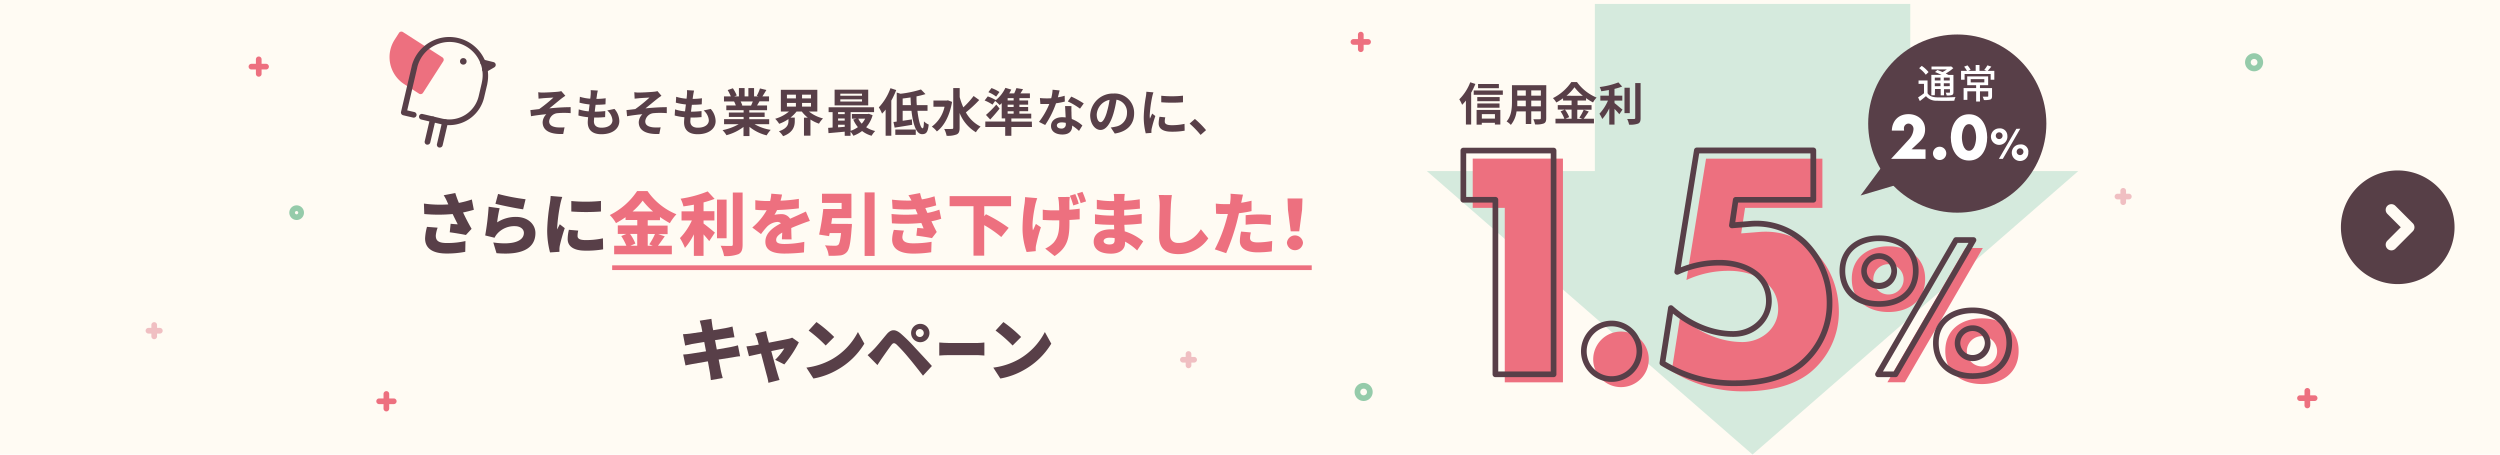 <svg id="レイヤー_1" data-name="レイヤー 1" xmlns="http://www.w3.org/2000/svg" viewBox="0 0 880 160"><defs><style>.cls-1{fill:#fffbf3;}.cls-2{fill:#573f47;}.cls-3{fill:#583f48;}.cls-4{fill:#ed707f;}.cls-5{fill:#d5eadd;}.cls-6{fill:#fff;}.cls-7{fill:#f0bfc2;}.cls-8{fill:#95cbaa;}</style></defs><rect class="cls-1" width="880" height="160"/><path class="cls-2" d="M844,60a20,20,0,1,0,20,20A20,20,0,0,0,844,60Zm5.31,21.41-6.13,6.14a2,2,0,0,1-2.83,0,2,2,0,0,1,0-2.83L845.07,80l-4.72-4.72a2,2,0,0,1,2.83-2.83l6.13,6.14A2,2,0,0,1,849.31,81.41Z"/><path class="cls-3" d="M166.79,73.85c-1.1.32-2.4.65-3.79.94.89,1.92,1.95,3.94,3,5.76l-2,2.16c-1.44-.29-3.79-.7-5.69-.94l.31-3c.75.07,1.83.17,2.5.19-.5-1-1.15-2.28-1.78-3.62a55.33,55.33,0,0,1-10,0l-.12-3.68a41.74,41.74,0,0,0,8.59.29l-.36-.79a14.84,14.84,0,0,0-1.27-2.43l4.08-.79a34.13,34.13,0,0,0,1.27,3.48,34.44,34.44,0,0,0,4.56-1.2Zm-12.74,6.29a10.93,10.93,0,0,0-.65,2.76c0,1.54.58,2.64,3.84,2.64a28.43,28.43,0,0,0,6.6-.69l-.07,3.79a33.67,33.67,0,0,1-6.53.6c-5,0-7.61-1.83-7.61-5.33a18.78,18.78,0,0,1,.67-4.06Z"/><path class="cls-3" d="M175,78.27a12.06,12.06,0,0,1,6.58-1.92c4.47,0,6.89,2.78,6.89,5.69,0,4.41-3.24,8-13.7,7.08l-1.13-3.77c6.93,1,10.77-.48,10.77-3.38,0-1.35-1.29-2.36-3.19-2.36a8,8,0,0,0-6.14,2.6,6.15,6.15,0,0,0-1,1.48l-3.29-.81A90.76,90.76,0,0,0,172,72.77l3.87.53A41.89,41.89,0,0,0,175,78.27Zm.32-10A72.66,72.66,0,0,0,185,70.13l-.86,3.55c-2.5-.33-7.87-1.46-9.75-1.94Z"/><path class="cls-3" d="M197.92,69.32a20.75,20.75,0,0,0-.67,2.42,60.94,60.94,0,0,0-1.13,8.47,5.43,5.43,0,0,0,0,.56c.32-.68.6-1.16.92-1.83l1.75,1.37a60.72,60.72,0,0,0-1.73,6.12,7.85,7.85,0,0,0-.14,1.13c0,.26,0,.69,0,1.08l-3.31.21a30.17,30.17,0,0,1-1-7.82,67.67,67.67,0,0,1,.93-9.36,24.93,24.93,0,0,0,.29-2.69Zm5.62,11.85a8,8,0,0,0-.24,1.9c0,1.06,1,1.44,2.93,1.44a28.64,28.64,0,0,0,6-.62l.07,3.88a33.94,33.94,0,0,1-6.27.46c-4.15,0-6.21-1.56-6.21-4.08a14,14,0,0,1,.43-3.26Zm8-10.44v3.72a71.33,71.33,0,0,1-10.44,0l0-3.69A54.4,54.4,0,0,0,211.55,70.73Z"/><path class="cls-4" d="M234,83.19c-.84,1.18-1.68,2.4-2.4,3.31h4.89v3H216.18v-3h4.3a19.71,19.71,0,0,0-1.8-3.41l1.78-.74h-3v-3h6.86V77.45h-4.13v-1a33.52,33.52,0,0,1-3.36,2.09,14,14,0,0,0-2.18-2.84,24.78,24.78,0,0,0,9.62-8.45h3.65a22.94,22.94,0,0,0,10.18,8.17,17.18,17.18,0,0,0-2.31,3.14,36.11,36.11,0,0,1-3.48-2.18v1.12H228v1.92H235v3h-3.29Zm-12.22-.84a14.86,14.86,0,0,1,1.87,3.38l-1.75.77h2.4V82.35Zm8.09-7.92a24.19,24.19,0,0,1-3.65-3.82,22.51,22.51,0,0,1-3.55,3.82ZM228,82.35V86.5h1.78L228.55,86a23.14,23.14,0,0,0,2-3.62Z"/><path class="cls-4" d="M247.65,78.68c1.22.89,3.41,2.71,4,3.19l-2,3c-.53-.67-1.25-1.53-2-2.37v7.56h-3.41V82.49a21,21,0,0,1-3.14,4.78,21.25,21.25,0,0,0-1.76-3.46,22,22,0,0,0,4.2-6.21H239.9V74.38h4.34V72.05c-1.25.24-2.5.44-3.67.6a11.66,11.66,0,0,0-1-2.71,40.91,40.91,0,0,0,9.53-2.57L251.54,70a35.51,35.51,0,0,1-3.89,1.25v3.09h3.82V77.6h-3.82Zm8.11,5.18h-3.38V70.25h3.38Zm5.64-16.1V86c0,1.94-.36,2.88-1.46,3.46a12.56,12.56,0,0,1-5.07.67,13.69,13.69,0,0,0-1.2-3.63c1.52.08,3.1.08,3.63.08s.65-.15.65-.6V67.76Z"/><path class="cls-4" d="M275.23,84.25c0-.6.09-1.49.12-2.38-1.49.86-2.14,1.63-2.14,2.59s.74,1.42,3,1.42a35.13,35.13,0,0,0,6.91-.75L283,88.85a62,62,0,0,1-6.87.41c-3.91,0-6.72-1-6.72-4.17s2.84-5.09,5.48-6.48a1.8,1.8,0,0,0-1.3-.49,5.76,5.76,0,0,0-3.51,1.59,27.55,27.55,0,0,0-2.2,2.69l-3.08-2.31A21.65,21.65,0,0,0,269.87,74c-1,0-2.71,0-4-.17V70.47a31.27,31.27,0,0,0,4.28.29h.93a14,14,0,0,0,.41-2.59l3.79.31a18.7,18.7,0,0,1-.53,2.16A52.42,52.42,0,0,0,281.2,70l0,3.34c-2.23.29-5.14.5-7.68.6a12.43,12.43,0,0,1-.92,1.68,11.91,11.91,0,0,1,2.36-.24A3.48,3.48,0,0,1,278.11,77c1-.45,1.72-.77,2.56-1.15,1-.46,2-.91,3-1.39l1.41,3.31c-.84.24-2.32.79-3.24,1.15s-2.06.79-3.31,1.35c0,1.29.07,2.9.1,4Z"/><path class="cls-4" d="M299.87,78.82s0,1-.09,1.42c-.36,5.11-.79,7.49-1.68,8.47a3.62,3.62,0,0,1-2.64,1.22,30.09,30.09,0,0,1-3.77.1,8.09,8.09,0,0,0-1.3-3.67c1.37.12,2.88.14,3.56.14a1.71,1.71,0,0,0,1.1-.29c.43-.36.74-1.65,1-4.17h-4l-.22,1.08-3.5-.55a85.81,85.81,0,0,0,1.46-9h6.46V71.43h-6.91V68.19h10.36v8.59h-6.79c-.12.7-.21,1.37-.31,2Zm8-11.09V90.1h-3.52V67.73Z"/><path class="cls-4" d="M331.31,77a25.19,25.19,0,0,1-3.45.89c.55,1.16,1.17,2.45,1.87,3.77l-1.68,2.16c-1.39-.29-3.86-.67-5.5-.86l.32-2.74c.81.07,1.65.15,2.25.19-.31-.69-.57-1.34-.81-1.92a63,63,0,0,1-10.35.12l-.14-3.28a50,50,0,0,0,9.19.09l-.14-.36-.63-1.44a47.88,47.88,0,0,1-8.06-.12L314,70.28a48.36,48.36,0,0,0,6.84.31,15.6,15.6,0,0,0-1.08-1.87l4.1-.77a16.27,16.27,0,0,0,.65,2.23,28.24,28.24,0,0,0,4.44-1.08l.6,3.19a34.87,34.87,0,0,1-3.84.94c.14.36.31.72.45,1.06l.29.67a26.36,26.36,0,0,0,4.2-1.16Zm-13.12,4.18a7.31,7.31,0,0,0-.56,2.26c0,1.27.84,2.21,3.75,2.21a38.15,38.15,0,0,0,6.53-.53l-.12,3.67a40.45,40.45,0,0,1-6.32.48c-4.58,0-7.44-1.54-7.44-5a12.61,12.61,0,0,1,.6-3.36Z"/><path class="cls-4" d="M346.46,72.58v3.53l.6-.7a51.85,51.85,0,0,1,8,4.8l-2.62,3.22a39.48,39.48,0,0,0-6-4.18V90h-3.77V72.58h-8.4V69.05h21.63v3.53Z"/><path class="cls-4" d="M365.11,69.75c-.24.67-.53,1.63-.65,2.16-.48,2.18-1.35,6.77-.87,9.17.32-.58.7-1.56,1.06-2.26L366.4,80a58.56,58.56,0,0,0-1.65,6.1,6.13,6.13,0,0,0-.17,1.2c0,.26,0,.72,0,1.1l-3.21.31a25.57,25.57,0,0,1-1.44-7.8,60.1,60.1,0,0,1,.72-9.22,20.1,20.1,0,0,0,.17-2.3Zm11.47-.43a16.12,16.12,0,0,0-.15,1.75c0,.5,0,1.58,0,2.76,1.39-.1,2.66-.24,3.62-.38l0,3.74c-1,.07-2.21.17-3.6.24v.77c0,5.69-.67,8.88-5.23,11.93l-3.31-2.62a9.85,9.85,0,0,0,3-2.14c1.4-1.7,1.95-3.5,1.95-7.2v-.62c-.75,0-1.51,0-2.23,0-1,0-2.31-.07-3.58-.12V73.8a23.75,23.75,0,0,0,3.48.24c.72,0,1.49,0,2.3,0,0-1.16-.07-2.26-.12-2.93a12.52,12.52,0,0,0-.28-1.75Zm1.22,3a28.46,28.46,0,0,0-1.2-3.43l1.9-.58a24.89,24.89,0,0,1,1.22,3.39Zm3.22-4.8a30.45,30.45,0,0,1,1.27,3.38l-1.9.6a27.53,27.53,0,0,0-1.27-3.38Z"/><path class="cls-4" d="M400.27,88.16a18.55,18.55,0,0,0-4.25-3.1v.48c0,2.23-1.8,3.75-4.95,3.75-4,0-6.09-1.59-6.09-4.23s2.28-4.34,6.07-4.34c.38,0,.77,0,1.15,0l-.07-1.59H391c-1.27,0-4.06-.12-5.57-.31l0-3.38a39.31,39.31,0,0,0,5.6.45h1.05l0-1.94H391a37.72,37.72,0,0,1-4.92-.36l0-3.27a29.65,29.65,0,0,0,4.92.46h1.18V70a12.29,12.29,0,0,0-.14-1.73h3.88c-.07.51-.14,1.18-.16,1.73l0,.72a52.65,52.65,0,0,0,5.43-.57l.07,3.29c-1.42.14-3.27.33-5.55.43l0,2c2.45-.12,4.34-.34,6.17-.56l0,3.39c-2.09.21-3.84.36-6.12.43.05.74.1,1.54.15,2.3a18.78,18.78,0,0,1,6.5,3.53Zm-7.92-4.35a11.66,11.66,0,0,0-1.78-.14c-1.32,0-2.09.5-2.09,1.18s.79,1.2,2,1.2,1.87-.34,1.87-1.56C392.37,84.32,392.37,84.1,392.35,83.81Z"/><path class="cls-4" d="M412.51,68.67c-.17,1.13-.32,2.57-.36,3.6-.12,2.5-.29,7.63-.29,10.25,0,2.28,1.32,3,2.93,3,3.69,0,6.19-2.16,7.92-4.83l2.61,3.22a12.6,12.6,0,0,1-10.56,5.54c-4.15,0-6.74-1.87-6.74-6,0-3,.21-9.36.21-11.16a17.44,17.44,0,0,0-.36-3.65Z"/><path class="cls-4" d="M440.54,74.31a39.51,39.51,0,0,1-4.42.74c-.24,1-.48,2.07-.72,3a78.72,78.72,0,0,1-3.79,11.07l-4-1.35A52.3,52.3,0,0,0,431.78,77c.14-.55.31-1.12.43-1.67-.41,0-.82,0-1.2,0-1.22,0-2.14,0-2.95-.1l-.1-3.57a25.53,25.53,0,0,0,3.07.19c.63,0,1.28,0,1.9,0a8,8,0,0,0,.14-1,13.14,13.14,0,0,0,.08-2.66l4.39.33c-.19.75-.43,1.9-.55,2.45l-.1.41c1.22-.19,2.45-.43,3.65-.72Zm-.22,7.51a8.59,8.59,0,0,0-.31,1.9c0,1,.62,1.61,2.71,1.61a30.35,30.35,0,0,0,5.09-.51l-.14,3.67a38.75,38.75,0,0,1-5,.34c-4.15,0-6.24-1.51-6.24-3.94a17,17,0,0,1,.43-3.38Zm-1.85-6.07c1.37-.14,3.15-.26,4.71-.26,1.32,0,2.76.07,4.2.21l-.07,3.46a33.48,33.48,0,0,0-4.13-.31,36.85,36.85,0,0,0-4.71.26Z"/><path class="cls-4" d="M453,85.47a2.84,2.84,0,0,1,5.66,0,2.84,2.84,0,0,1-5.66,0Zm.36-11.62-.15-4h5.26l-.14,4-1,7.59h-3Z"/><path class="cls-3" d="M260.52,125.41c-.72,0-1.83.24-2.74.39l-4.8.76c.34,1.76.63,3.24.79,4.06s.41,1.61.63,2.45l-4.18.72c-.12-.94-.17-1.8-.31-2.52s-.41-2.26-.74-4.08c-2.28.38-4.35.74-5.33.93s-2,.36-2.55.51l-.81-3.84c.67,0,1.87-.17,2.69-.29l5.35-.84-.63-3.29c-2,.31-3.72.6-4.36.72-.87.17-1.54.34-2.36.55l-.76-4c.84-.05,1.6-.09,2.35-.19s2.49-.34,4.46-.65l-.38-2c-.17-.72-.34-1.32-.53-1.92l4.1-.65c.08.48.15,1.37.27,2,0,.36.19,1.08.36,2,1.85-.29,3.48-.58,4.25-.72s1.87-.39,2.54-.58l.7,3.79c-.63,0-1.73.22-2.5.32l-4.34.69.62,3.29c2-.34,3.79-.65,4.8-.84s1.94-.43,2.64-.63Z"/><path class="cls-3" d="M272.85,126.66a20.52,20.52,0,0,0,3.22-4c-.55.09-2.42.48-4.58.93.88,3.22,1.82,6.65,2.23,8,.12.41.5,1.65.69,2.16l-3.93,1a17.92,17.92,0,0,0-.48-2.31c-.39-1.39-1.27-4.87-2.11-8l-4.25.94-.89-3.46c.79-.07,1.49-.14,2.33-.29.31,0,1-.16,2-.33-.2-.77-.39-1.47-.56-2a9.79,9.79,0,0,0-.74-1.85l3.89-.91c.09.65.26,1.35.41,2l.57,2.09c2.83-.55,5.81-1.13,6.82-1.35a6.13,6.13,0,0,0,1.37-.43l2.35,1.66a41.8,41.8,0,0,1-5.11,7.77Z"/><path class="cls-3" d="M292.82,126.47a23.26,23.26,0,0,0,9.17-9.6l2.26,4.1a25.93,25.93,0,0,1-9.34,9.1,25.65,25.65,0,0,1-8.59,3.17l-2.47-3.84A24.67,24.67,0,0,0,292.82,126.47Zm.82-7.85-3,3a49.52,49.52,0,0,0-6-5.26l2.76-3A48.67,48.67,0,0,1,293.64,118.62Z"/><path class="cls-3" d="M307.53,123c1.06-1.05,2.81-3.24,4.54-5.3,1.51-1.8,3-2,5.09-.2a58.47,58.47,0,0,1,4.87,4.83c1.61,1.73,4.25,4.54,6,6.5l-3.14,3.41c-1.46-1.87-3.62-4.65-5-6.26a57.22,57.22,0,0,0-4.27-4.68c-.75-.65-1.23-.68-1.83.12-.84,1.1-2.4,3.33-3.31,4.63-.57.84-1.17,1.75-1.63,2.45L305.4,125A25.22,25.22,0,0,0,307.53,123Zm16.23-9a3.23,3.23,0,1,1,0,6.45,3.23,3.23,0,0,1,0-6.45Zm0,4.63a1.4,1.4,0,1,0-1.39-1.39A1.39,1.39,0,0,0,323.76,118.62Z"/><path class="cls-3" d="M330.62,120.56c.77.07,2.38.17,3.32.17h10.19c.87,0,1.81-.12,2.37-.17v4.59c-.5,0-1.58-.15-2.37-.15H333.94c-1.09,0-2.53.08-3.32.15Z"/><path class="cls-3" d="M358.62,126.47a23.26,23.26,0,0,0,9.17-9.6l2.26,4.1a25.93,25.93,0,0,1-9.34,9.1,25.65,25.65,0,0,1-8.59,3.17l-2.48-3.84A24.66,24.66,0,0,0,358.62,126.47Zm.82-7.85-3,3a50.29,50.29,0,0,0-6-5.26l2.76-3A48.67,48.67,0,0,1,359.44,118.62Z"/><rect class="cls-4" x="215.48" y="93.4" width="246.25" height="1.66"/><path class="cls-3" d="M191.14,32.58c.76,0,4.11-.16,5.19-.29a5.86,5.86,0,0,0,1.24-.22L199,33.71c-.36.25-1,.69-1.39,1-1.28,1-3,2.49-4.25,3.44,2.39-.25,5.33-.43,7.51-.43v2.11a27.15,27.15,0,0,0-4.57,0,3.21,3.21,0,0,0-3,2.85c0,1.4,1.1,1.94,2.7,2.14a15.79,15.79,0,0,0,2.72,0l-.47,2.34c-4.57.19-7.24-1.17-7.24-4.14a4.16,4.16,0,0,1,1.3-2.81c-1.62.12-3.62.39-5.4.7l-.22-2.16c1-.09,2.2-.25,3.12-.36a51.81,51.81,0,0,0,5-4.05c-.72.05-2.92.16-3.64.23l-1.6.16-.11-2.28C190,32.56,190.53,32.58,191.14,32.58Z"/><path class="cls-3" d="M216.29,38.34A6.61,6.61,0,0,1,218,42.62c0,2.69-2.41,4.63-6.32,4.63-2.81,0-4.79-1.22-4.79-4.19,0-.44.06-1.06.13-1.8a20.2,20.2,0,0,1-3.42-.6l.12-2.16a14.66,14.66,0,0,0,3.51.7c.11-.79.2-1.62.31-2.43a21.62,21.62,0,0,1-3.55-.63l.13-2.07a16.24,16.24,0,0,0,3.65.67c.08-.54.11-1,.15-1.42a11.68,11.68,0,0,0,0-1.59l2.51.15c-.15.64-.24,1.11-.31,1.58,0,.31-.11.77-.2,1.35a25.79,25.79,0,0,0,3.28-.22l-.07,2.13a31.59,31.59,0,0,1-3.48.16c-.11.79-.21,1.64-.3,2.43h.12c1.1,0,2.42-.09,3.59-.21l-.06,2.12c-1,.09-2.05.16-3.15.16h-.72c0,.53-.07,1-.07,1.3,0,1.46.9,2.27,2.66,2.27,2.49,0,3.86-1.14,3.86-2.61a5,5,0,0,0-1.84-3.46Z"/><path class="cls-3" d="M225,32.58c.76,0,4.11-.16,5.19-.29a6,6,0,0,0,1.24-.22l1.4,1.64c-.36.25-1,.69-1.38,1-1.28,1-3.05,2.49-4.25,3.44,2.39-.25,5.33-.43,7.51-.43v2.11a27.27,27.27,0,0,0-4.58,0,3.2,3.2,0,0,0-3,2.85c0,1.4,1.09,1.94,2.7,2.14a15.68,15.68,0,0,0,2.71,0l-.46,2.34c-4.58.19-7.24-1.17-7.24-4.14a4.19,4.19,0,0,1,1.29-2.81c-1.62.12-3.61.39-5.4.7l-.21-2.16c1-.09,2.19-.25,3.11-.36a52,52,0,0,0,5-4.05c-.72.05-2.92.16-3.64.23l-1.6.16-.11-2.28C223.89,32.56,224.41,32.58,225,32.58Z"/><path class="cls-3" d="M250.17,38.34a6.61,6.61,0,0,1,1.73,4.28c0,2.69-2.42,4.63-6.32,4.63-2.81,0-4.79-1.22-4.79-4.19,0-.44.05-1.06.12-1.8a20.57,20.57,0,0,1-3.42-.6l.13-2.16a14.57,14.57,0,0,0,3.51.7c.11-.79.2-1.62.31-2.43a21.24,21.24,0,0,1-3.55-.63l.13-2.07a16,16,0,0,0,3.65.67c.07-.54.11-1,.14-1.42a10.18,10.18,0,0,0,0-1.59l2.5.15c-.14.64-.23,1.11-.3,1.58-.06.31-.11.77-.2,1.35a25.79,25.79,0,0,0,3.28-.22l-.08,2.13a31.39,31.39,0,0,1-3.47.16c-.11.79-.22,1.64-.31,2.43h.13c1.1,0,2.41-.09,3.58-.21l0,2.12c-1,.09-2.05.16-3.15.16h-.72c0,.53-.08,1-.08,1.3,0,1.46.91,2.27,2.67,2.27,2.48,0,3.85-1.14,3.85-2.61a5,5,0,0,0-1.83-3.46Z"/><path class="cls-3" d="M265.59,43.71a16.33,16.33,0,0,0,5.71,2,10.84,10.84,0,0,0-1.44,1.94,15.5,15.5,0,0,1-6.05-3v3.24h-2.1V44.68a17,17,0,0,1-6,2.91,9.71,9.71,0,0,0-1.37-1.78,18.85,18.85,0,0,0,5.69-2.1h-5.16V41.94h6.88v-.79h-5.19V39.6h5.19v-.81h-6.09V37.12H259a8,8,0,0,0-.61-1.41l.21,0h-3.76V33.93h2.41a16,16,0,0,0-1.11-2.23l1.83-.63a13,13,0,0,1,1.37,2.53l-.88.33h1.64V31h2v2.94h1.33V31h2v2.94h1.6l-.65-.2a14.6,14.6,0,0,0,1.13-2.61l2.26.54c-.51.83-1,1.64-1.41,2.27h2.34v1.74h-3.38c-.29.53-.58,1-.85,1.45h3.53v1.67h-6.25v.81h5.4v1.55h-5.4v.79h7v1.77Zm-4.89-8a9.86,9.86,0,0,1,.61,1.39l-.31.06h3.37c.22-.44.43-1,.63-1.45Z"/><path class="cls-3" d="M284.76,39.26a12.85,12.85,0,0,0,4.94,2.43,9.29,9.29,0,0,0-1.42,1.84,13.38,13.38,0,0,1-3-1.46v5.69H283V41.42h1.35a11,11,0,0,1-2.11-2.16h-1.85a12.16,12.16,0,0,1-2.16,2.14h1.53v1.24c0,1.71-.52,4-4.11,5.3a7.34,7.34,0,0,0-1.47-1.73c3-1,3.36-2.5,3.36-3.66v-.64a14.22,14.22,0,0,1-3.27,1.67,10.14,10.14,0,0,0-1.41-1.77,13.35,13.35,0,0,0,4.86-2.55h-2.86V31.61H287.7v7.65ZM277,34.63h3.16v-1.3H277Zm0,2.9h3.16v-1.3H277Zm8.47-4.2h-3.15v1.3h3.15Zm0,2.9h-3.15v1.3h3.15Z"/><path class="cls-3" d="M307.16,40.55a10.79,10.79,0,0,1-2.27,4.24,10.19,10.19,0,0,0,3.17,1.33,8.61,8.61,0,0,0-1.26,1.67,10,10,0,0,1-3.35-1.67,11.79,11.79,0,0,1-3.06,1.67,8.19,8.19,0,0,0-1-1.44v1.46h-2.05V46.35c-2.07.2-4.12.38-5.71.52L291.51,45c.47,0,1-.06,1.57-.11V39.46h-1.41v-1.7h16v1.7h-8.25v6.59a9.36,9.36,0,0,0,2.56-1.3,10.69,10.69,0,0,1-1.64-2.67l1.19-.32h-1.66V40.12h5.6l.36-.07Zm-1.55-3.45H293.78V31.57h11.83ZM295,39.46v.72h2.34v-.72Zm0,3h2.34v-.76H295Zm0,2.36,2.34-.18V43.9H295Zm8.43-11.85h-7.64v.74h7.64Zm0,2h-7.64v.76h7.64Zm-1.32,6.79a7.12,7.12,0,0,0,1.21,1.77,7.75,7.75,0,0,0,1.22-1.77Z"/><path class="cls-3" d="M315.47,31.7a28.83,28.83,0,0,1-1.73,3.71V47.77h-2v-9.2A14.92,14.92,0,0,1,310.48,40a12.82,12.82,0,0,0-1.13-2.21,19.2,19.2,0,0,0,4.09-6.75ZM322.94,39c.4,3.49,1.14,6.16,1.82,6.16.29,0,.43-.78.47-2.43a5.41,5.41,0,0,0,1.67,1.11c-.28,2.78-.93,3.39-2.34,3.39-2.07,0-3.22-3.66-3.72-8.23h-3.1v3.51c1-.14,2.16-.32,3.24-.48l.11,1.9c-2.13.36-4.41.72-6.18,1l-.41-2c.36,0,.74-.09,1.15-.14V32.58L317,33a38.6,38.6,0,0,0,7.18-1.51l1.59,1.63a26.94,26.94,0,0,1-3.16.8c0,1,0,2.09.11,3.09h3.77V39Zm-7.79,6.59h7.2v1.89h-7.2ZM320.66,37c-.08-.88-.11-1.8-.15-2.7-.93.15-1.87.27-2.77.38V37Z"/><path class="cls-3" d="M335.13,35.86c-.83,4.87-2.81,8.53-5.35,10.4A8.39,8.39,0,0,0,328,44.57a11.77,11.77,0,0,0,4.48-7h-3.91V35.39h4.7l.4-.08Zm9.56-.65a44.53,44.53,0,0,1-4.7,4.35,12.14,12.14,0,0,0,5.18,5,9.16,9.16,0,0,0-1.65,2,13.88,13.88,0,0,1-5.73-6.78V45c0,1.29-.29,1.94-1,2.3a8.41,8.41,0,0,1-3.59.49,8.47,8.47,0,0,0-.84-2.4c1.18.06,2.32,0,2.7,0s.48-.13.48-.43V31h2.27v3.17a23.1,23.1,0,0,0,1.28,3.62,29.68,29.68,0,0,0,3.62-4Z"/><path class="cls-3" d="M363.25,44.71H356v3.1h-2.17v-3.1h-7V42.79h7V41.67H352.6V36.3a8.94,8.94,0,0,1-.72.67,15.17,15.17,0,0,0-1.6-1.44l-.92,1.3a14.5,14.5,0,0,0-2.77-1.46l1.1-1.44a15,15,0,0,1,2.81,1.29l-.07.11a12.23,12.23,0,0,0,3.47-4.41l2.07.61a13.4,13.4,0,0,1-.72,1.34H357a16.05,16.05,0,0,0,.77-1.86l2.34.38c-.3.52-.61,1-.92,1.48h3.34v1.67h-3.7v.83h3.07v1.48h-3.07v.81h3.08v1.49h-3.08V40H363v1.69H356v1.12h7.21Zm-11.4-6.48c-1,1.28-2.16,2.61-3.3,3.84l-1.49-1.61a37.87,37.87,0,0,0,3.64-3.65ZM350.64,34a12.08,12.08,0,0,0-2.73-1.55L349,31a12.91,12.91,0,0,1,2.81,1.39Zm6.16.54h-2.11v.83h2.11Zm0,2.31h-2.11v.81h2.11ZM354.69,40h2.11v-.83h-2.11Z"/><path class="cls-3" d="M374.82,35.75a27,27,0,0,1-3.1.61A32.63,32.63,0,0,1,367.9,44l-2.18-1.09a26.85,26.85,0,0,0,3.64-6.31c-.3,0-.61,0-.92,0-.73,0-1.45,0-2.23,0l-.16-2.09a22.56,22.56,0,0,0,2.38.12c.52,0,1.06,0,1.6-.05a14.86,14.86,0,0,0,.48-3l2.47.25c-.14.58-.36,1.48-.61,2.43a19.24,19.24,0,0,0,2.39-.55Zm2.34,1.6a21.86,21.86,0,0,0,0,2.29c0,.5,0,1.36.11,2.25A11.76,11.76,0,0,1,381,44.17l-1.19,1.91a16.74,16.74,0,0,0-2.41-1.89v.16c0,1.66-.9,3-3.44,3-2.22,0-4-1-4-3,0-1.74,1.46-3.09,3.94-3.09a11.76,11.76,0,0,1,1.21.07c-.06-1.33-.15-2.9-.2-4Zm-2,5.9a6.83,6.83,0,0,0-1.44-.17c-1,0-1.7.43-1.7,1.06s.56,1.11,1.53,1.11a1.44,1.44,0,0,0,1.61-1.65Zm5-5a24.23,24.23,0,0,0-4.29-2.54L377.09,34a31.93,31.93,0,0,1,4.39,2.41Z"/><path class="cls-3" d="M391,44.88a16.05,16.05,0,0,0,1.65-.29,4.82,4.82,0,0,0,4.05-4.77A4.41,4.41,0,0,0,393,35.1a39,39,0,0,1-1.06,4.84c-1.07,3.6-2.61,5.8-4.56,5.8s-3.64-2.18-3.64-5.19A8,8,0,0,1,392,32.92a6.81,6.81,0,0,1,7.21,7c0,3.74-2.31,6.41-6.81,7.09Zm-1.39-5.41a28.16,28.16,0,0,0,.95-4.32,5.59,5.59,0,0,0-4.51,5.17c0,1.8.72,2.68,1.38,2.68S388.91,41.89,389.63,39.47Z"/><path class="cls-3" d="M406,32.51a15.67,15.67,0,0,0-.43,1.58,44.26,44.26,0,0,0-.87,6.54,7.76,7.76,0,0,0,.08,1.15c.25-.63.54-1.23.79-1.8l1.11.86a43.76,43.76,0,0,0-1.27,4.38,4.63,4.63,0,0,0-.11.83c0,.19,0,.48,0,.73l-2,.15a22.78,22.78,0,0,1-.7-5.84,49,49,0,0,1,.74-7.05,13.81,13.81,0,0,0,.18-1.75Zm4.18,8.8A5.66,5.66,0,0,0,410,42.8c0,.8.69,1.27,2.49,1.27a20.79,20.79,0,0,0,4.46-.47L417,46a24.57,24.57,0,0,1-4.61.36c-3.08,0-4.54-1.12-4.54-2.93a11.72,11.72,0,0,1,.3-2.33Zm6.23-7.63V36a48.84,48.84,0,0,1-7.65,0l0-2.3A37.07,37.07,0,0,0,416.42,33.68Z"/><path class="cls-3" d="M422.61,47.49a34,34,0,0,0-3.87-4l1.87-1.62a32.34,32.34,0,0,1,3.92,3.94Z"/><path class="cls-4" d="M138.07,13.87h13.21a0,0,0,0,1,0,0V20a10.35,10.35,0,0,1-10.35,10.35h-2.87a0,0,0,0,1,0,0V13.87A0,0,0,0,1,138.07,13.87Z" transform="translate(241.32 -87.79) rotate(122.63)"/><path class="cls-4" d="M148.06,33.13a1.08,1.08,0,0,1-.54-.15l-5.19-3.33A11.34,11.34,0,0,1,138.9,14l1.54-2.41a1,1,0,0,1,1.39-.31l13.9,8.91a1,1,0,0,1,.3,1.38L148.9,32.67A1,1,0,0,1,148.06,33.13Zm-6.47-19.64-1,1.57A9.34,9.34,0,0,0,143.41,28l4.35,2.78,6.05-9.44Z"/><path class="cls-3" d="M170.71,25.43a1,1,0,0,1-.5-1.87l.61-.35-1-.25a1,1,0,0,1,.48-1.95l3.41.85A1,1,0,0,1,174,23.7l-2.74,1.59A1.06,1.06,0,0,1,170.71,25.43Z"/><path class="cls-3" d="M158.15,44.05a13,13,0,0,1-2.88-.33l-7-1.65a1,1,0,0,1-.75-1.2,1,1,0,0,1,1.21-.75l7,1.65a10.65,10.65,0,0,0,12.77-7.92l1.09-4.68s0-.05,0-.07a11.67,11.67,0,0,0-22.73-5.32s0,0,0,.07l-3.52,15,2.52.59a1,1,0,0,1-.46,1.95l-3.49-.82a1,1,0,0,1-.75-1.2l3.77-16.07a.29.29,0,0,1,0-.09,13.67,13.67,0,0,1,26.61,6.23s0,.06,0,.09l-1.12,4.75A12.64,12.64,0,0,1,158.15,44.05Z"/><circle class="cls-3" cx="163.08" cy="21.6" r="1.16"/><path class="cls-3" d="M150.48,50.92a.9.9,0,0,1-.23,0,1,1,0,0,1-.75-1.2l1.86-7.93a1,1,0,0,1,1.95.46l-1.86,7.92A1,1,0,0,1,150.48,50.92Z"/><path class="cls-3" d="M154.78,51.93l-.23,0a1,1,0,0,1-.74-1.21l1.85-7.92a1,1,0,0,1,2,.46l-1.86,7.92A1,1,0,0,1,154.78,51.93Z"/><polygon class="cls-5" points="672.41 60.22 672.41 1.39 561.39 1.39 561.39 60.22 502.25 60.22 616.89 160 731.55 60.22 672.41 60.22"/><path class="cls-3" d="M519.34,29.55a26.45,26.45,0,0,1-1.49,3.09v11.2H516V35.39a15.39,15.39,0,0,1-1.33,1.51,11.85,11.85,0,0,0-1-1.94,17.07,17.07,0,0,0,3.86-6ZM529,31.84v1.53H518.75V31.84Zm-9.24,6.86h8.36v5.13h-1.92v-.6h-4.61v.65h-1.83Zm8.14-3.07H520V34.16h7.88Zm-7.88.8h7.81v1.49H520Zm7.59-5.38h-7.33V29.56h7.33Zm-6,9.13v1.57h4.61V40.18Z"/><path class="cls-3" d="M544.27,41.63c0,1-.22,1.54-.86,1.83a7.44,7.44,0,0,1-3.08.33,7.09,7.09,0,0,0-.61-1.82c.9.05,2,0,2.25,0s.41-.09.41-.38v-2.4H539v4.46h-1.92V39.22h-3.26a9.21,9.21,0,0,1-2,4.75,6.89,6.89,0,0,0-1.5-1.23c1.74-1.92,1.89-4.77,1.89-7V30h12.08Zm-7.19-4.21v-2h-3v.28c0,.52,0,1.09,0,1.68Zm-3-5.6v1.86h3V31.82Zm8.31,0H539v1.86h3.38Zm0,5.6v-2H539v2Z"/><path class="cls-3" d="M559.25,39.26c-.61.89-1.24,1.86-1.8,2.53h3.62v1.64H547.53V41.79h3.12a10.9,10.9,0,0,0-1.33-2.57l1.46-.63h-2.45V37h4.87V35.38h-3v-.79a21,21,0,0,1-2.38,1.49,7.67,7.67,0,0,0-1.19-1.54,17.15,17.15,0,0,0,6.47-5.65h2A16.23,16.23,0,0,0,562,34.35a8.88,8.88,0,0,0-1.26,1.71,19.11,19.11,0,0,1-2.44-1.52v.84h-3V37h4.93v1.63H555.2v3.2h1.74l-1-.43a16.2,16.2,0,0,0,1.52-2.77Zm-8.38-.67a11,11,0,0,1,1.48,2.64l-1.32.56h2.17v-3.2Zm6.3-4.88a16.77,16.77,0,0,1-2.95-3,16.82,16.82,0,0,1-2.83,3Z"/><path class="cls-3" d="M568.32,36.29c.78.59,2.36,2,2.8,2.29L570,40.21a22.79,22.79,0,0,0-1.69-1.87v5.52h-1.85V38.13A16.07,16.07,0,0,1,564,41.89a11.65,11.65,0,0,0-1-1.86,15.47,15.47,0,0,0,3-4.61h-2.68V33.68h3v-2c-.91.18-1.82.32-2.68.44a6.11,6.11,0,0,0-.55-1.49A27.5,27.5,0,0,0,569.68,29L571,30.46a21,21,0,0,1-2.7.83v2.39h2.75v1.74h-2.75Zm5.36,3.54h-1.86V30.88h1.86Zm3.81-10.58V41.57c0,1.1-.23,1.63-.88,1.94a8,8,0,0,1-3.19.37,7.15,7.15,0,0,0-.66-2c1,0,2.07,0,2.41,0s.43-.11.43-.4V29.25Z"/><path class="cls-4" d="M518.4,73.16V55.82h31.76v78.77H529.68V73.16Z"/><path class="cls-4" d="M580.37,126.48a9.78,9.78,0,1,1-9.78-9.77A9.79,9.79,0,0,1,580.37,126.48Z"/><path class="cls-4" d="M614.26,73.16l-1.36,9,6.48-.52c16.09-1.25,27.9,11.91,27.9,28.21a27.46,27.46,0,0,1-10.14,21.31c-6.26,5-15.15,6.59-23,6.59a47.45,47.45,0,0,1-25.7-7.11l3-19.33c6.06,5.44,13.79,9.09,21.94,9.09,6.47,0,12.53-4.7,12.53-11.59,0-9.51-9.08-13.48-17.23-13.48a35.34,35.34,0,0,0-15.05,3.24l6.9-42.73h40.95V73.16Z"/><path class="cls-4" d="M677.65,98.17c0,7.65-5.7,11.66-12.91,11.66s-12.91-4-12.91-11.66,5.89-11.47,12.91-11.47S677.65,90.65,677.65,98.17Zm-18.24.13A5.33,5.33,0,1,0,664.74,93,5.27,5.27,0,0,0,659.41,98.3Zm38.55-11-27.45,47.26h-6.15l27.46-47.26Zm12.6,36.23c0,7.65-5.7,11.66-12.91,11.66s-12.91-4-12.91-11.66,5.89-11.47,12.91-11.47S710.56,116,710.56,123.56Zm-18.24.12a5.33,5.33,0,0,0,10.66,0,5.33,5.33,0,0,0-10.66,0Z"/><path class="cls-3" d="M546.86,132.76H526.38a1,1,0,0,1-1-1V71.32H515.1a1,1,0,0,1-1-1V53a1,1,0,0,1,1-1h31.76a1,1,0,0,1,1,1v78.78A1,1,0,0,1,546.86,132.76Zm-19.48-2h18.48V54H516.1V69.32h10.28a1,1,0,0,1,1,1Z"/><path class="cls-3" d="M567.29,134.43a10.78,10.78,0,1,1,10.78-10.78A10.8,10.8,0,0,1,567.29,134.43Zm0-19.56a8.78,8.78,0,1,0,8.78,8.78A8.79,8.79,0,0,0,567.29,114.87Z"/><path class="cls-3" d="M610.85,135.89a48.29,48.29,0,0,1-26.24-7.26,1,1,0,0,1-.44-1l3-19.33a1,1,0,0,1,1.66-.59c6.35,5.7,13.91,8.84,21.27,8.84,5.67,0,11.54-4,11.54-10.6,0-8.62-8.16-12.48-16.24-12.48a34.25,34.25,0,0,0-14.62,3.15,1,1,0,0,1-1-.11,1,1,0,0,1-.38-1l6.9-42.73a1,1,0,0,1,1-.84h41a1,1,0,0,1,1,1V70.32a1,1,0,0,1-1,1H611.82l-1,6.89,5.22-.42a25.68,25.68,0,0,1,19.65,6.71A30.56,30.56,0,0,1,645,107a28.54,28.54,0,0,1-10.49,22.08C627.44,134.71,617.75,135.89,610.85,135.89Zm-24.61-8.6a46.48,46.48,0,0,0,24.61,6.6c6.58,0,15.79-1.1,22.36-6.36A26.54,26.54,0,0,0,643,107a28.53,28.53,0,0,0-8.68-21,23.69,23.69,0,0,0-18.13-6.19l-6.48.53a1.07,1.07,0,0,1-.81-.32,1,1,0,0,1-.26-.83l1.36-9a1,1,0,0,1,1-.85h26.27V54H598.12l-6.46,40.09a36.42,36.42,0,0,1,13.76-2.6c8.79,0,18.24,4.53,18.24,14.48,0,6.19-5.06,12.6-13.54,12.6-7.32,0-14.8-2.89-21.23-8.17Z"/><path class="cls-3" d="M694.35,133.38c-8.46,0-13.92-5-13.92-12.66,0-7.46,5.59-12.47,13.92-12.47s13.91,5,13.91,12.47C708.26,128.41,702.8,133.38,694.35,133.38Zm0-23.13c-5.5,0-11.92,2.75-11.92,10.47s6.16,10.66,11.92,10.66c8.78,0,11.91-5.5,11.91-10.66C706.26,113,699.84,110.25,694.35,110.25ZM667.2,132.76h-6.14a1,1,0,0,1-.86-1.51L687.65,84a1,1,0,0,1,.87-.5h6.14a1,1,0,0,1,.87.5,1,1,0,0,1,0,1l-27.45,47.26A1,1,0,0,1,667.2,132.76Zm-4.4-2h3.83l26.29-45.27h-3.83Zm31.55-3.65a6.3,6.3,0,1,1,6.32-6.26A6.3,6.3,0,0,1,694.35,127.11Zm0-10.59a4.33,4.33,0,0,0-4.33,4.33,4.33,4.33,0,0,0,8.65,0A4.33,4.33,0,0,0,694.35,116.52ZM661.44,108c-8.45,0-13.92-5-13.92-12.66,0-7.46,5.6-12.47,13.92-12.47s13.91,5,13.91,12.47C675.35,103,669.89,108,661.44,108Zm0-23.13c-5.5,0-11.92,2.74-11.92,10.47,0,5.15,3.13,10.66,11.92,10.66,5.76,0,11.91-2.8,11.91-10.66S666.93,84.87,661.44,84.87Zm0,16.86a6.3,6.3,0,1,1,6.32-6.27A6.31,6.31,0,0,1,661.44,101.73Zm0-10.6a4.34,4.34,0,0,0-4.33,4.33,4.33,4.33,0,0,0,8.65,0A4.34,4.34,0,0,0,661.44,91.13Z"/><polygon class="cls-3" points="665 55.22 654.92 68.82 677.85 62.02 665 55.22"/><circle class="cls-3" cx="688.96" cy="43.5" r="31.36"/><path class="cls-6" d="M677.79,52.59v3.32H665.67l6.16-6.7a5.92,5.92,0,0,0,1.72-3.71,1.87,1.87,0,0,0-1.72-2,1.65,1.65,0,0,0-1.64,1.84,3.63,3.63,0,0,0,.06.64h-4.33c.12-3.46,2.33-5.8,5.89-5.8,3.16,0,5.82,2.08,5.82,5.36,0,2.16-.9,3.42-2.44,4.83l-2.34,2.18Z"/><path class="cls-6" d="M685.09,54a2.34,2.34,0,1,1-2.34-2.35A2.34,2.34,0,0,1,685.09,54Z"/><path class="cls-6" d="M699.49,48.36c0,3.93-1.9,8.15-6.4,8.15s-6.4-4.22-6.4-8.15,1.92-8.14,6.4-8.14S699.49,44.44,699.49,48.36Zm-8.9,0c0,1.46.48,4.71,2.5,4.71s2.5-3.25,2.5-4.71-.48-4.66-2.5-4.66S690.59,46.88,690.59,48.34Z"/><path class="cls-6" d="M706.59,47.77a2.9,2.9,0,1,1-2.88-2.57A2.58,2.58,0,0,1,706.59,47.77Zm-4.07,0a1.19,1.19,0,1,0,1.19-1.19A1.18,1.18,0,0,0,702.52,47.8Zm8.61-2.46L705,55.91h-1.38l6.14-10.57Zm2.82,8.1a2.91,2.91,0,1,1-2.89-2.56A2.59,2.59,0,0,1,714,53.44Zm-4.08,0a1.19,1.19,0,1,0,1.19-1.19A1.18,1.18,0,0,0,709.87,53.47Z"/><path class="cls-6" d="M678.5,32.8c.6,1,1.71,1.4,3.25,1.47s4.8,0,6.58-.1a6.41,6.41,0,0,0-.42,1.28c-1.61.07-4.55.09-6.17,0a4.66,4.66,0,0,1-3.8-1.61c-.67.57-1.37,1.15-2.16,1.73l-.61-1.29a21.93,21.93,0,0,0,2.08-1.45V29.52h-1.92v-1.2h3.17Zm-.62-6.49A10.69,10.69,0,0,0,675.54,24l.92-.81a11.36,11.36,0,0,1,2.39,2.18Zm3.17,7.22h-1.22V26.35h3.6c-.76-.36-1.6-.72-2.31-1l.84-.7c.55.19,1.19.44,1.81.71a11.29,11.29,0,0,0,1.54-.94h-5.42v-1h6.62l.27-.07.78.63a13.86,13.86,0,0,1-2.67,1.9c.36.17.68.34,1,.49h1.72v6c0,.59-.1.88-.5,1.07a5.54,5.54,0,0,1-1.88.18,3.33,3.33,0,0,0-.35-1c.59,0,1.12,0,1.29,0s.21-.05.21-.22v-1h-2.09v2.15h-1.17V31.33h-2Zm0-6.21v1h2v-1Zm2,3V29.3h-2v1.05Zm3.26-3h-2.09v1h2.09Zm0,3V29.3h-2.09v1.05Z"/><path class="cls-6" d="M702,24.94v3.12h-1.29v-2h-9.17v2h-1.25V24.94h2.08a9.71,9.71,0,0,0-1-1.47l1.18-.46a7.83,7.83,0,0,1,1.11,1.57l-.83.36h2.61V22.88h1.34v2.06h2.51l-.84-.32A11,11,0,0,0,699.56,23l1.39.45a19.59,19.59,0,0,1-1.29,1.5Zm-.8,8.91c0,.63-.14,1-.61,1.18a7.38,7.38,0,0,1-2.26.19,5.49,5.49,0,0,0-.43-1.19c.74,0,1.48,0,1.68,0s.28-.06.28-.23V32.15h-2.91v3.59h-1.35V32.15h-3.09v3h-1.32V31h4.41V30h-3.14V26.9h7.37V30h-2.88v1h4.25ZM693.69,29h4.79V27.85h-4.79Z"/><path class="cls-4" d="M814.75,141.15H809.6a1,1,0,0,1,0-2h5.15a1,1,0,0,1,0,2Z"/><path class="cls-4" d="M812.18,143.72a1,1,0,0,1-1-1v-5.14a1,1,0,0,1,2,0v5.14A1,1,0,0,1,812.18,143.72Z"/><path class="cls-7" d="M56.26,117.42h-4a1,1,0,0,1,0-2h4a1,1,0,1,1,0,2Z"/><path class="cls-7" d="M54.28,119.4a1,1,0,0,1-1-1v-4a1,1,0,0,1,2,0v4A1,1,0,0,1,54.28,119.4Z"/><path class="cls-4" d="M481.56,15.76h-5.14a1,1,0,0,1,0-2h5.14a1,1,0,0,1,0,2Z"/><path class="cls-4" d="M479,18.33a1,1,0,0,1-1-1V12.19a1,1,0,1,1,2,0v5.14A1,1,0,0,1,479,18.33Z"/><path class="cls-8" d="M793.44,25.1a3.18,3.18,0,1,1,3.18-3.17A3.17,3.17,0,0,1,793.44,25.1Zm0-4.35a1.18,1.18,0,1,0,1.18,1.18A1.18,1.18,0,0,0,793.44,20.75Z"/><path class="cls-7" d="M749.35,70.19h-4a1,1,0,0,1,0-2h4a1,1,0,0,1,0,2Z"/><path class="cls-7" d="M747.37,72.17a1,1,0,0,1-1-1v-4a1,1,0,0,1,2,0v4A1,1,0,0,1,747.37,72.17Z"/><path class="cls-8" d="M480,141.15a3.18,3.18,0,1,1,3.18-3.17A3.18,3.18,0,0,1,480,141.15Zm0-4.35a1.18,1.18,0,1,0,1.18,1.18A1.18,1.18,0,0,0,480,136.8Z"/><path class="cls-7" d="M420.33,127.63h-3.95a1,1,0,0,1,0-2h3.95a1,1,0,1,1,0,2Z"/><path class="cls-7" d="M418.36,129.61a1,1,0,0,1-1-1v-4a1,1,0,1,1,2,0v4A1,1,0,0,1,418.36,129.61Z"/><path class="cls-4" d="M93.65,24.46H88.51a1,1,0,0,1,0-2h5.14a1,1,0,0,1,0,2Z"/><path class="cls-4" d="M91.08,27a1,1,0,0,1-1-1V20.89a1,1,0,0,1,2,0V26A1,1,0,0,1,91.08,27Z"/><path class="cls-4" d="M138.6,142.25h-5.14a1,1,0,0,1,0-2h5.14a1,1,0,1,1,0,2Z"/><path class="cls-4" d="M136,144.82a1,1,0,0,1-1-1v-5.14a1,1,0,0,1,2,0v5.14A1,1,0,0,1,136,144.82Z"/><path class="cls-8" d="M104.4,77.44A2.58,2.58,0,1,1,107,74.86,2.57,2.57,0,0,1,104.4,77.44Zm0-3.16a.58.58,0,1,0,.58.58A.58.58,0,0,0,104.4,74.28Z"/></svg>